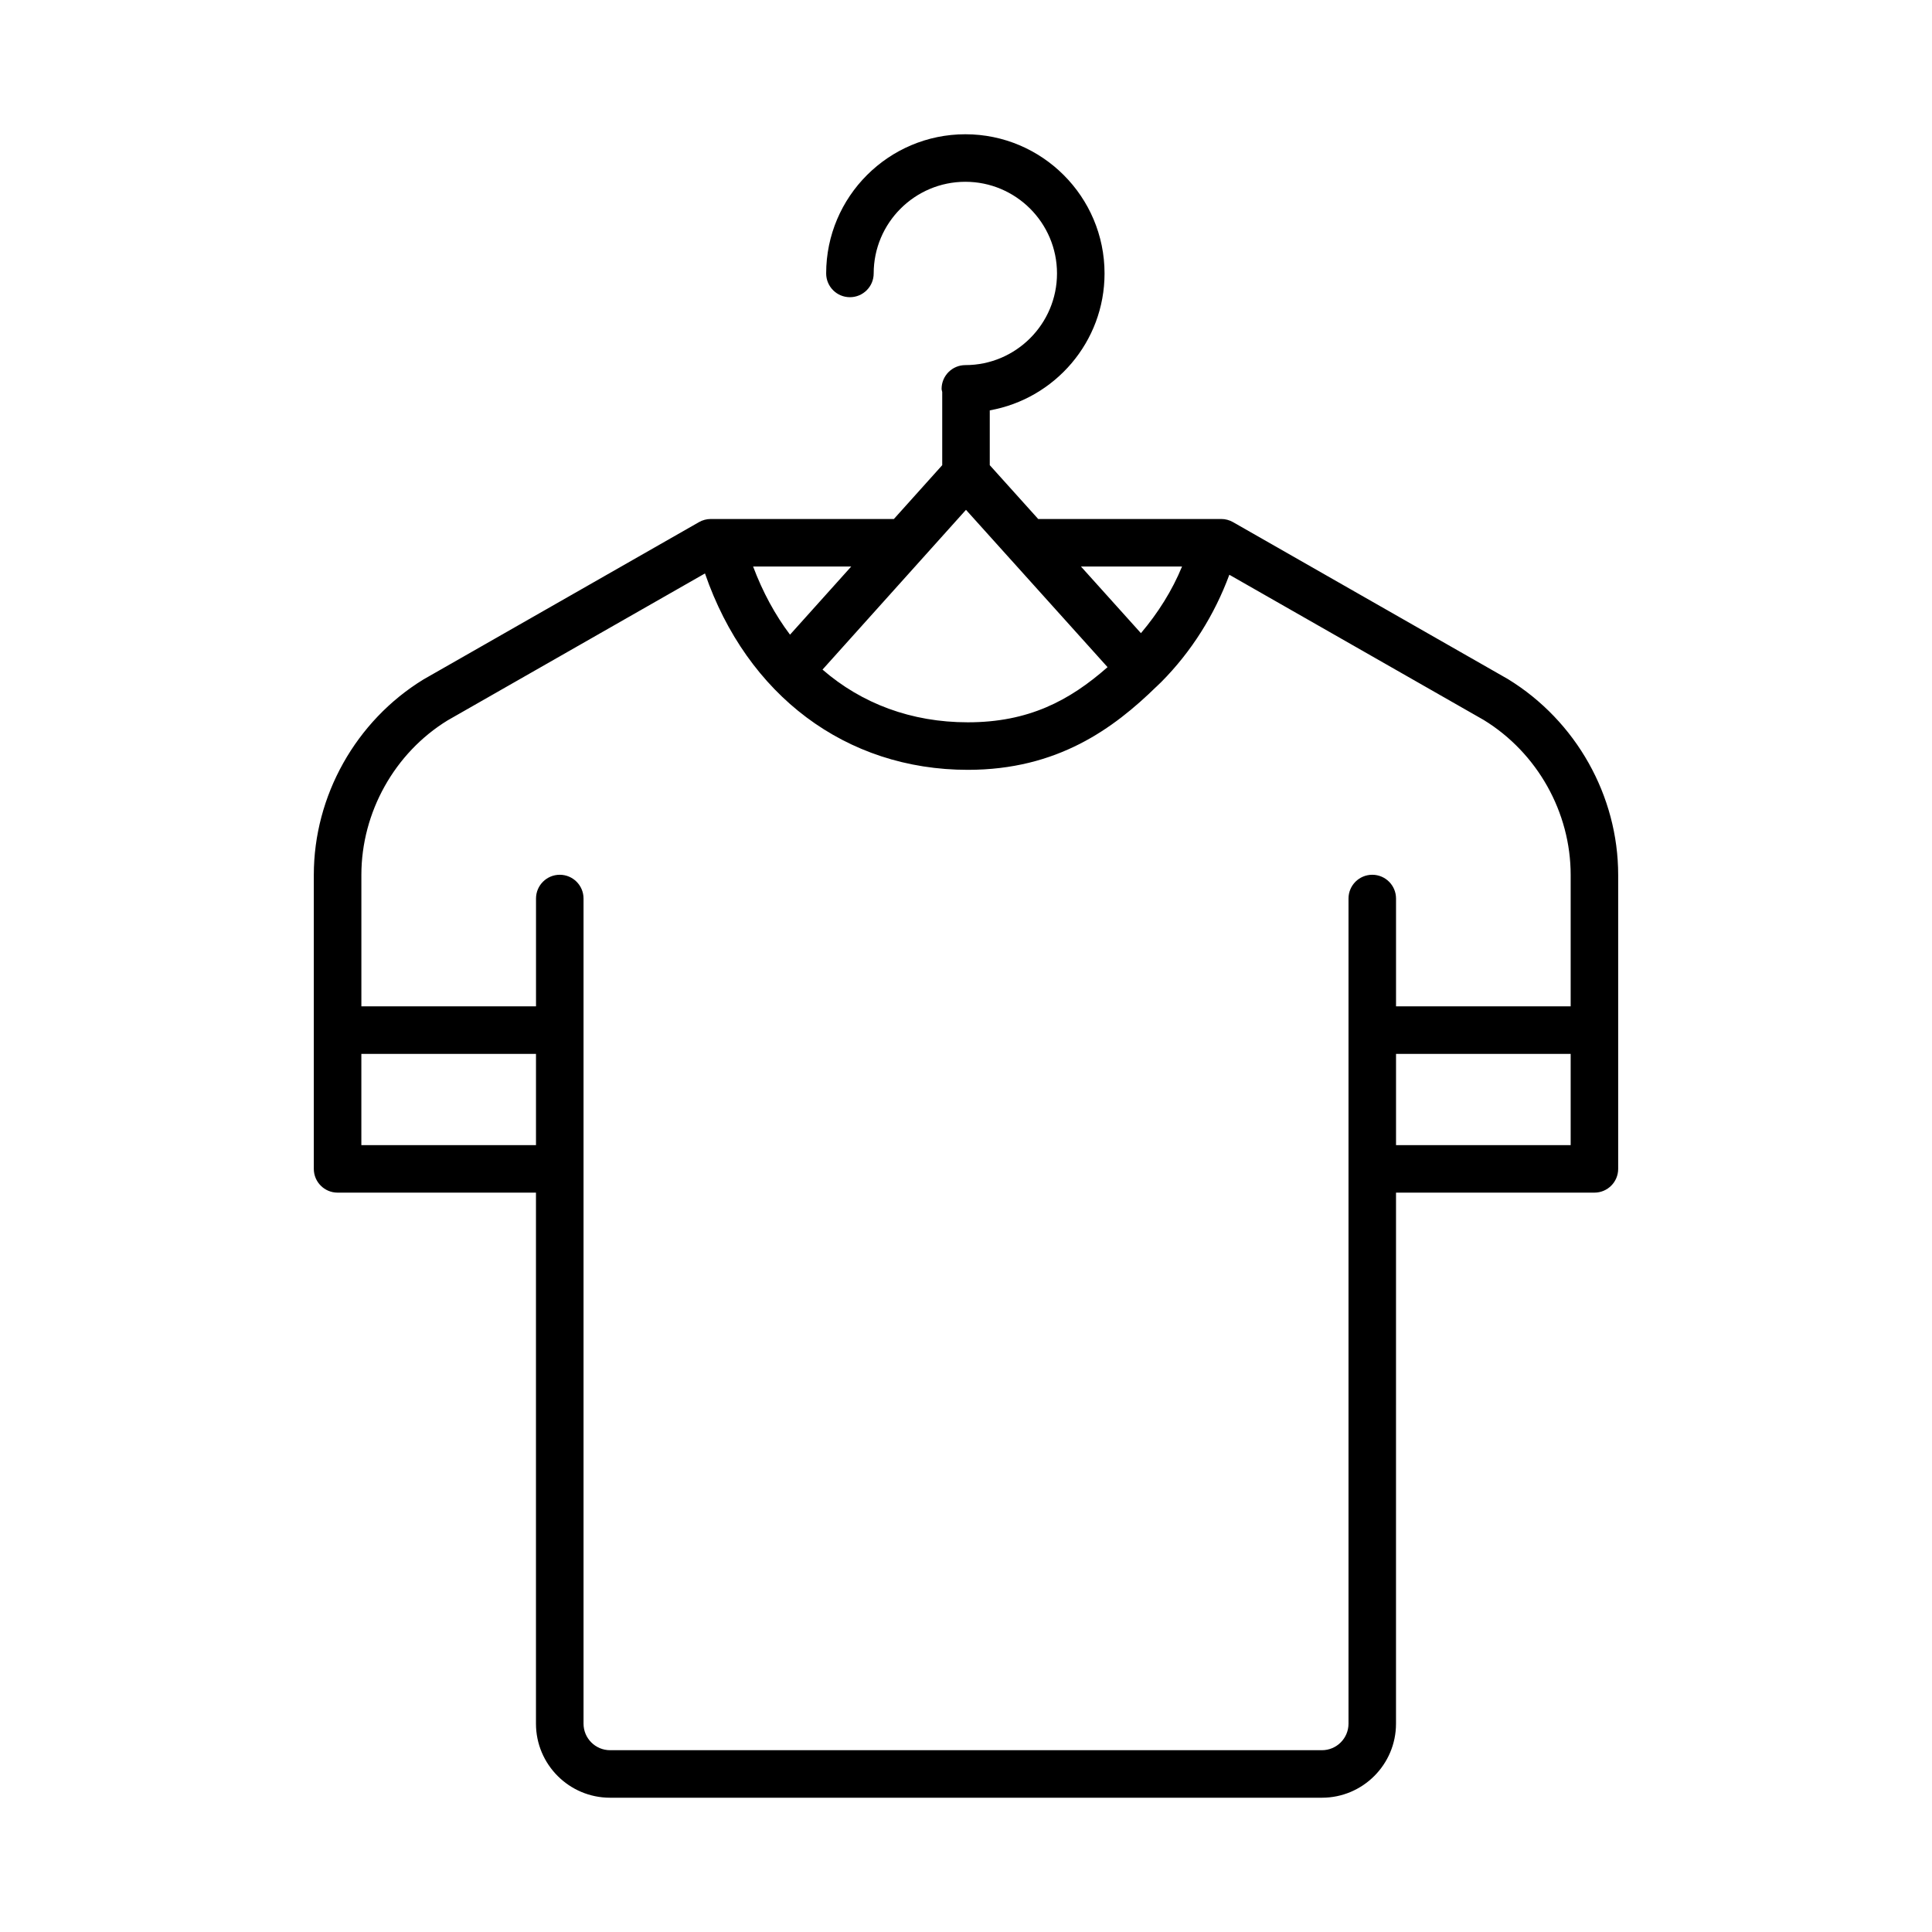 <?xml version="1.0" encoding="UTF-8"?>
<!-- Uploaded to: SVG Repo, www.svgrepo.com, Generator: SVG Repo Mixer Tools -->
<svg fill="#000000" width="800px" height="800px" version="1.1" viewBox="144 144 512 512" xmlns="http://www.w3.org/2000/svg">
 <path d="m380.89 281.54h-48.527c-1.094 0-2.172 0.285-3.121 0.828l-73.039 41.703c-17.91 10.988-29.039 30.832-29.039 51.797v77.895c0 3.477 2.82 6.297 6.297 6.297h52.578v140.73c0.004 10.824 8.805 19.625 19.629 19.625h188.66c10.824 0 19.629-8.805 19.629-19.625l0.004-140.73h52.578c3.477 0 6.297-2.82 6.297-6.297v-77.898c0-20.961-11.125-40.809-29.211-51.898l-72.867-41.602c-0.949-0.543-2.027-0.828-3.121-0.828l-48.5 0.004-12.836-14.266v-14.527c17.262-3.07 30.418-18.152 30.418-36.285 0-20.336-16.547-36.883-36.887-36.883s-36.887 16.547-36.887 36.883c0 3.477 2.82 6.297 6.297 6.297 3.477 0 6.297-2.82 6.297-6.297 0-13.395 10.898-24.289 24.293-24.289s24.289 10.895 24.289 24.289c0 13.395-10.895 24.293-24.289 24.293-3.477 0-6.297 2.82-6.297 6.297 0 0.297 0.129 0.551 0.168 0.836v19.387zm30.973 10.754 25.652 28.508c-10.133 8.922-20.984 14.617-37.031 14.617-14.969 0-28.121-4.957-38.508-13.969l38.02-42.34 11.848 13.168c0.012 0.004 0.016 0.012 0.02 0.016zm-58.5 19.902c-3.949-5.234-7.231-11.285-9.781-18.059h26zm-113.6 135.27v-24.18h46.281v24.18zm274.2 0v-24.18h46.281v24.18zm46.281-71.602v34.824h-46.281v-28.57c0-3.477-2.82-6.297-6.297-6.297-3.477 0-6.297 2.82-6.297 6.297v218.67c-0.004 3.879-3.156 7.031-7.035 7.031h-188.66c-3.879 0-7.031-3.152-7.031-7.031v-218.67c0-3.477-2.82-6.297-6.297-6.297-3.477 0-6.297 2.82-6.297 6.297v28.57h-46.281v-34.824c0-16.613 8.824-32.348 22.855-40.957l68.203-38.941c11.145 32.285 37.316 52.047 69.668 52.047 23.766 0 38.613-10.961 49.992-22.07 0.027-0.023 0.062-0.027 0.09-0.051 0.035-0.031 0.047-0.078 0.082-0.109 0.336-0.328 0.699-0.652 1.027-0.98 8.102-8.141 14.188-17.914 18.102-28.488l67.426 38.492c14.203 8.715 23.031 24.445 23.031 41.059zm-102.99-81.73c-2.629 6.394-6.367 12.312-10.895 17.66l-15.891-17.66z"/>
</svg>